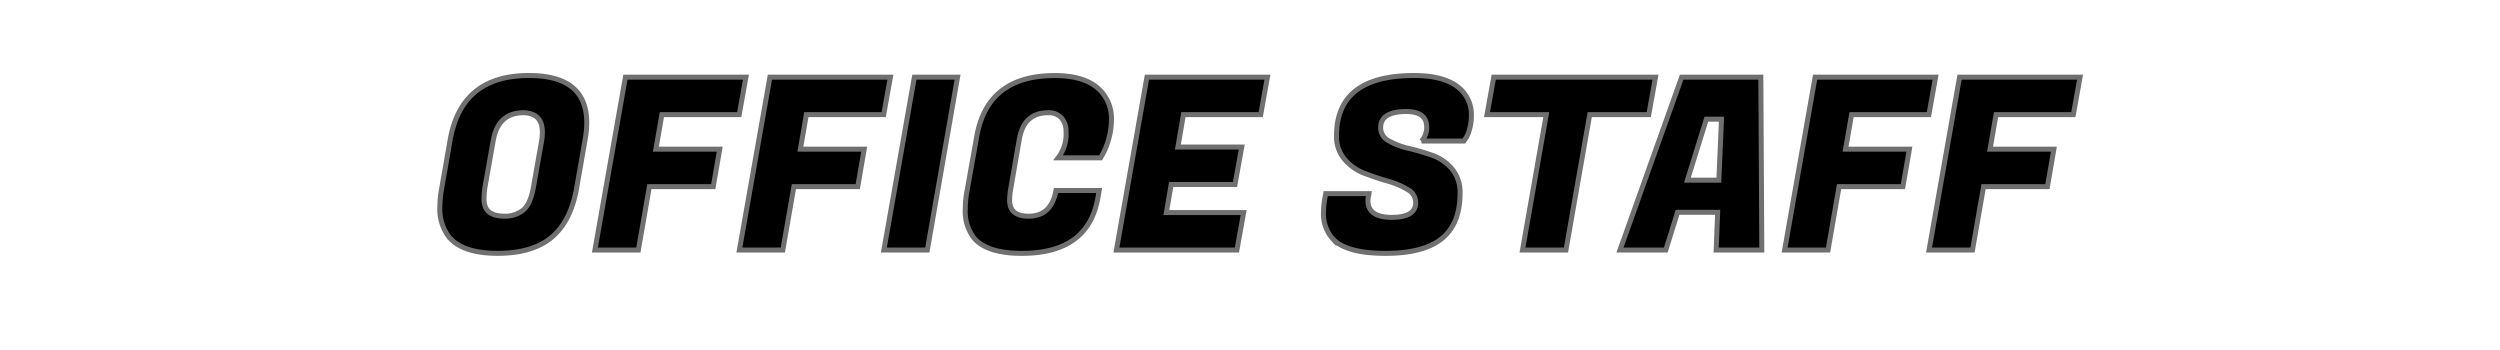 <svg xmlns="http://www.w3.org/2000/svg" width="500" height="70" viewBox="0 0 500 70">
  <g id="_pc_sp_alt_オフィススタッフ紹介_" data-name="【pc・sp】&lt;alt=&quot;オフィススタッフ紹介&quot;&gt;" transform="translate(-710 -1349)">
    <g id="ol">
      <path id="パス_18557" data-name="パス 18557" d="M435.784,15.1q11.568,0,11.568,9.456a18.874,18.874,0,0,1-.336,3.408l-1.68,9.6q-1.152,6.672-4.992,9.888t-10.8,3.216q-6.96,0-9.7-3.216a9.135,9.135,0,0,1-1.872-6.1,20.853,20.853,0,0,1,.384-3.792l1.68-9.6Q422.3,15.1,435.784,15.1ZM430.84,43.232a5.658,5.658,0,0,0,3.84-1.248q1.44-1.248,2.016-4.608l1.632-9.216a11.76,11.76,0,0,0,.144-1.728q0-3.888-3.936-3.888-4.944.1-5.9,5.616L427,37.376a15.784,15.784,0,0,0-.192,2.5Q426.808,43.232,430.84,43.232Zm41.808-5.9H459.88L457.672,50h-8.688l6.1-34.56h24.1l-1.344,7.488H462.376l-1.2,6.912h12.768Zm28.9,0H488.776L486.568,50H477.88l6.1-34.56h24.1l-1.344,7.488H491.272l-1.2,6.912H502.84ZM521.512,15.44,515.464,50h-8.688l6.1-34.56Zm12.864,35.232q-6.864,0-9.5-2.976a8.749,8.749,0,0,1-1.824-5.9,19.9,19.9,0,0,1,.336-3.5l1.968-11.04q2.16-12.144,15.6-12.144,5.568,0,8.448,2.376a7.98,7.98,0,0,1,2.88,6.5,13.59,13.59,0,0,1-.552,3.816,13.4,13.4,0,0,1-1.08,2.808l-.528.96h-8.5a7.667,7.667,0,0,0,1.584-5.184,4.09,4.09,0,0,0-.912-2.808,3.4,3.4,0,0,0-2.688-1.032q-4.848,0-5.76,5.376l-1.68,9.7a12.942,12.942,0,0,0-.24,2.448q0,3.168,3.792,3.168,4.56,0,5.472-5.136h8.64l-.24,1.392Q547.672,50.672,534.376,50.672ZM577.384,50h-24.1l6.1-34.56h24.1l-1.344,7.488H566.68l-1.1,6.48h12.768L577,36.9H564.232l-.96,5.616h15.456Zm26.208-9.84q0,3.312,4.776,3.312t4.776-2.976a2.981,2.981,0,0,0-1.632-2.592,15.938,15.938,0,0,0-3.96-1.68q-2.328-.672-4.656-1.56a9.718,9.718,0,0,1-3.96-2.784,6.992,6.992,0,0,1-1.632-4.728q0-12.048,15.5-12.048,5.664,0,8.568,2.136a6.946,6.946,0,0,1,2.9,5.928,9.737,9.737,0,0,1-.36,2.664,6.046,6.046,0,0,1-.744,1.8l-.384.576h-8.5a3.866,3.866,0,0,0,1.056-2.784q0-3.12-4.08-3.12-5.136,0-5.136,3.264a2.909,2.909,0,0,0,1.632,2.592,14.3,14.3,0,0,0,3.96,1.512,48.216,48.216,0,0,1,4.68,1.368,9.11,9.11,0,0,1,3.984,2.712,7.275,7.275,0,0,1,1.632,4.92q0,6.1-3.648,9.048t-11.232,2.952q-7.584,0-10.368-2.688a7.425,7.425,0,0,1-2.064-5.568A16.452,16.452,0,0,1,595,39.488l.144-.768h8.64l-.1.576A4.447,4.447,0,0,0,603.592,40.16Zm56.16-17.232H647.944L643.192,50H634.5l4.752-27.072H627.4l1.344-7.488H661.1ZM673.24,50l.288-7.536h-8.016L663.16,50h-9.168l12.336-34.56h15.84L682.36,50Zm-1.968-26.16L667.48,36.032h6.288L674.3,23.84Zm39.312,13.488H697.816L695.608,50H686.92l6.1-34.56h24.1l-1.344,7.488H700.312l-1.2,6.912H711.88Zm28.9,0H726.712L724.5,50h-8.688l6.1-34.56h24.1l-1.344,7.488H729.208l-1.2,6.912h12.768Z" transform="translate(380 1349)" stroke="#707070" stroke-width="1"/>
      <path id="パス_18556" data-name="パス 18556" d="M0,0H500V70H0Z" transform="translate(710 1349)" fill="none"/>
    </g>
  </g>
</svg>
